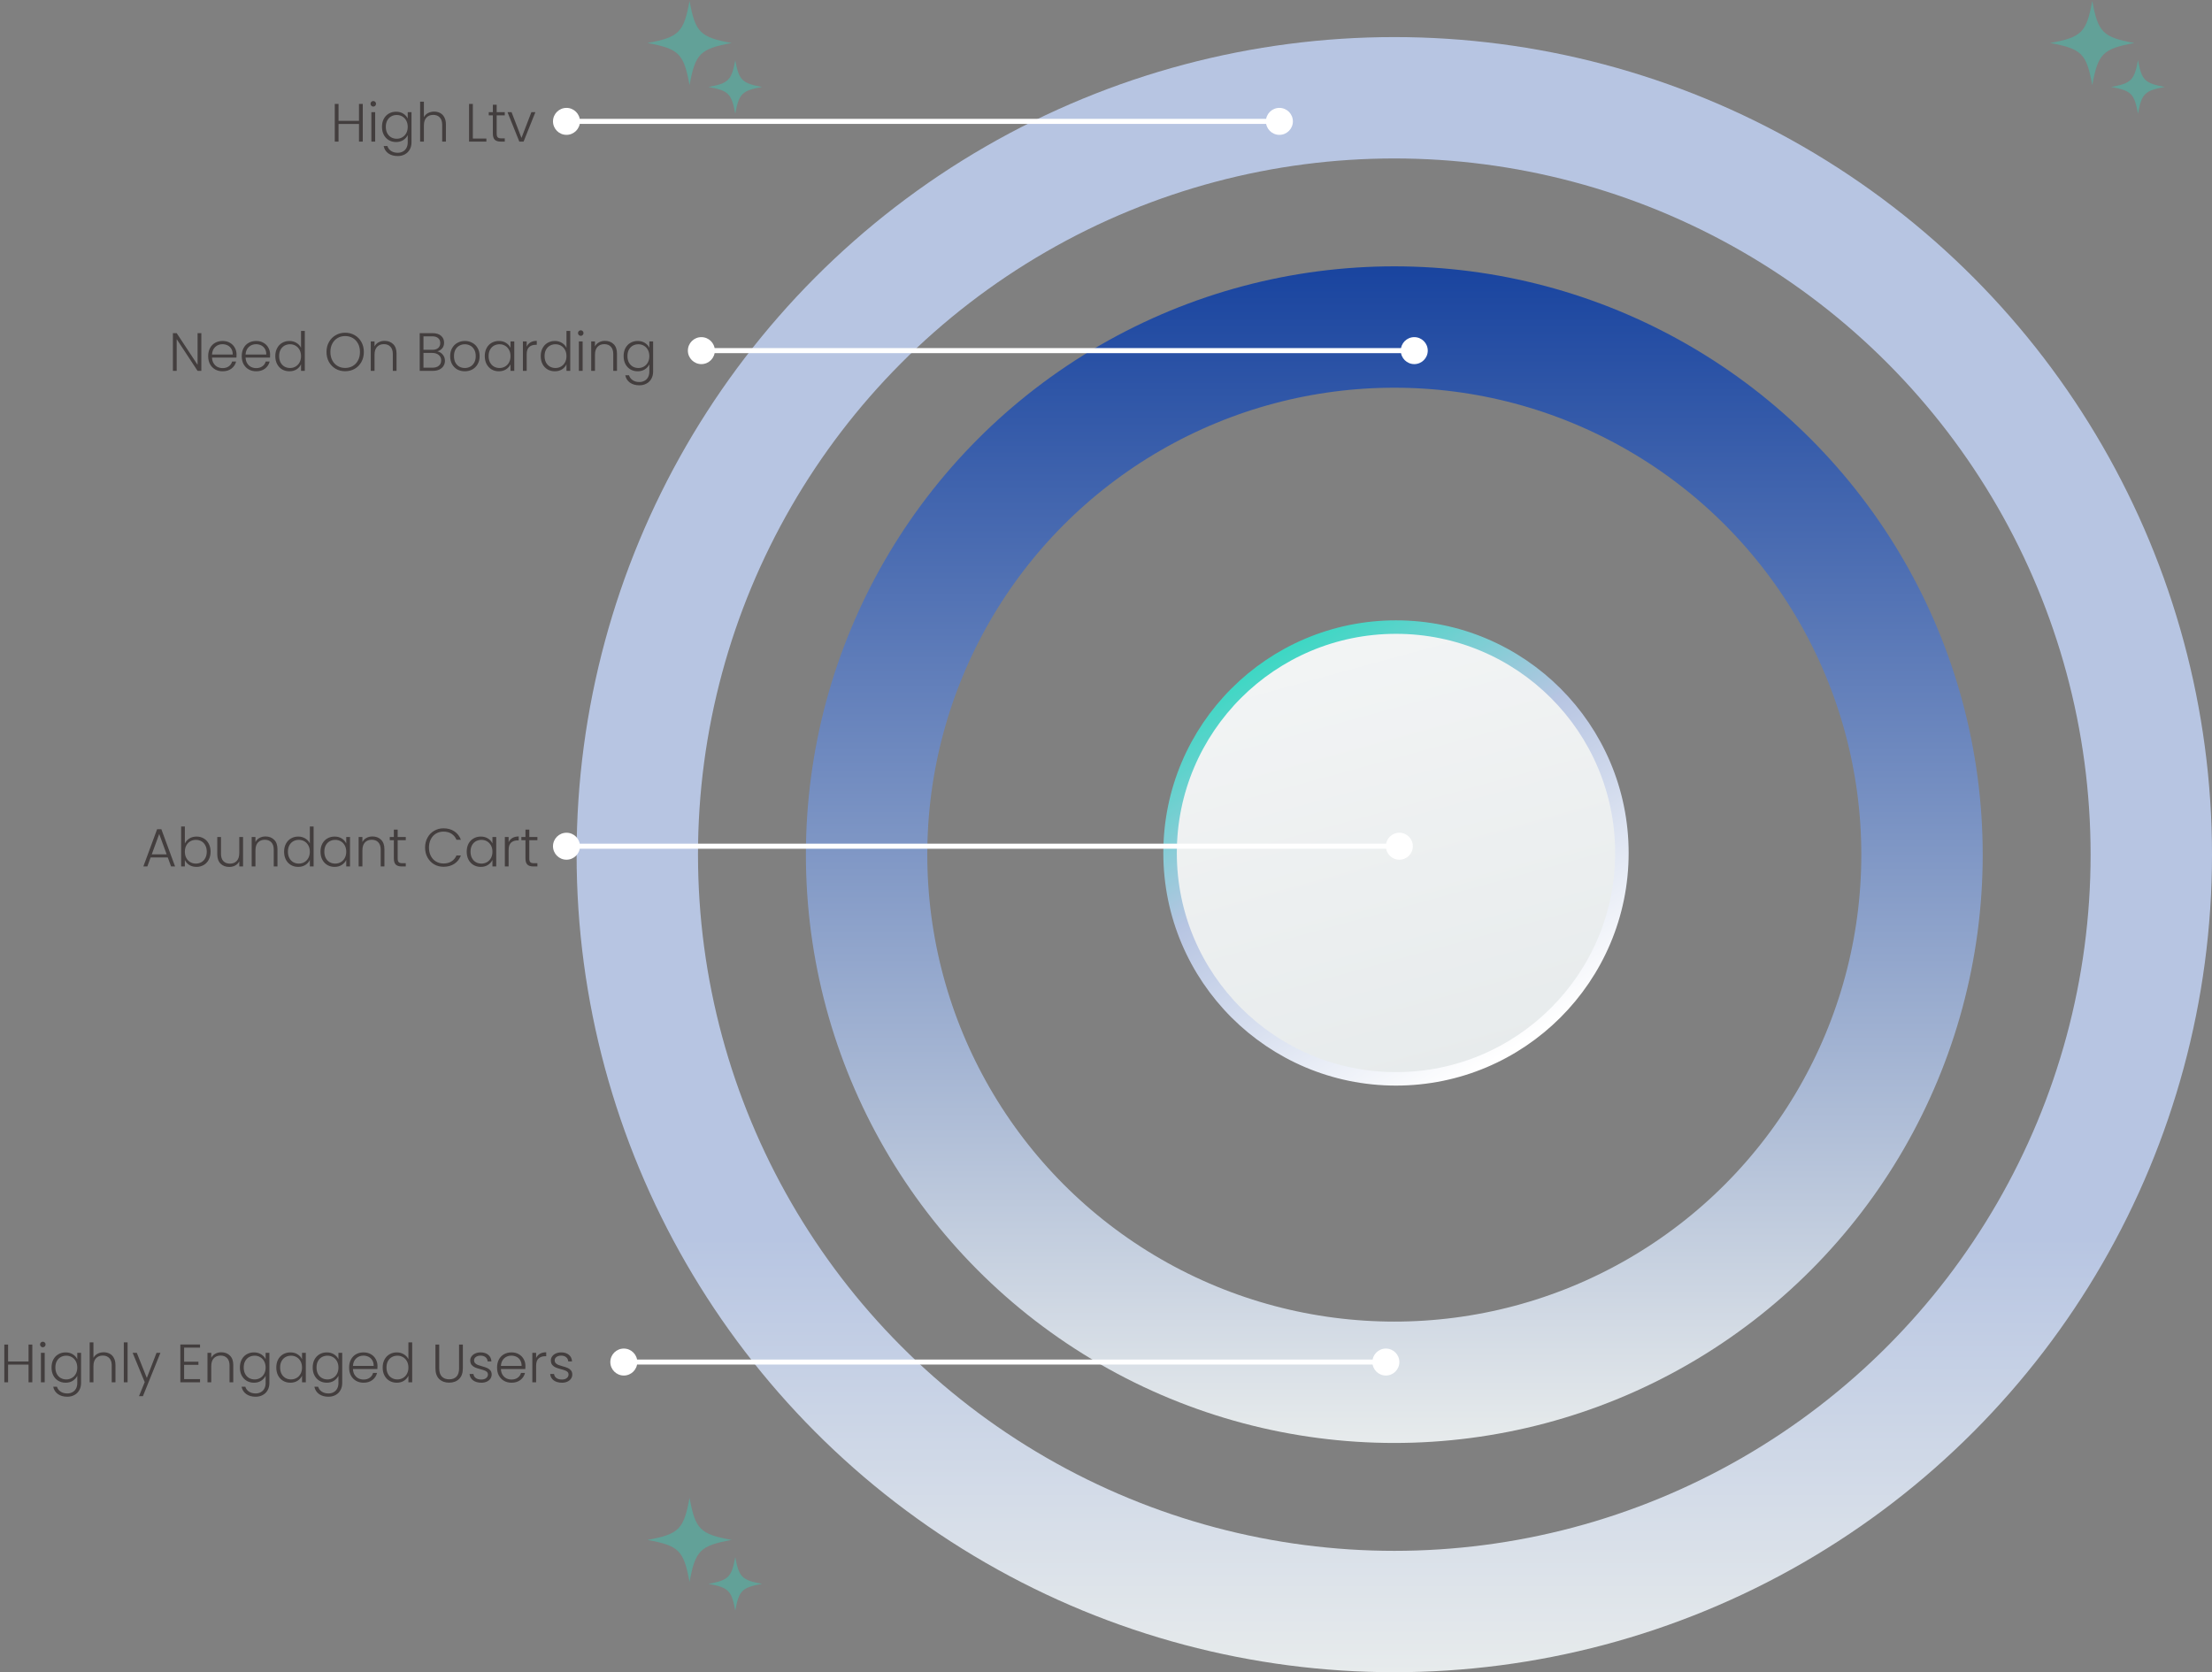 <svg width="656" height="496" viewBox="0 0 656 496" fill="none" xmlns="http://www.w3.org/2000/svg">
<rect x="0" y="0" width="656" height="496" fill="#808080" stroke="none"/>
<g clip-path="url(#clip0_1078_815)">
<path d="M204.494 0.265C202.769 9.635 201.37 11.034 192 12.759C201.371 14.484 202.769 15.882 204.494 25.253C206.219 15.882 207.617 14.484 216.988 12.759C207.617 11.034 206.219 9.635 204.494 0.265ZM218.054 17.843C216.957 23.803 216.068 24.692 210.109 25.789C216.068 26.886 216.957 27.776 218.054 33.735C219.151 27.776 220.041 26.886 226 25.789C220.041 24.692 219.151 23.803 218.054 17.843Z" fill="#2EDAC0" fill-opacity="0.37"/>
</g>
<g clip-path="url(#clip1_1078_815)">
<path d="M204.494 444.265C202.769 453.635 201.37 455.034 192 456.759C201.371 458.484 202.769 459.882 204.494 469.253C206.219 459.882 207.617 458.484 216.988 456.759C207.617 455.034 206.219 453.635 204.494 444.265ZM218.054 461.843C216.957 467.803 216.068 468.692 210.109 469.789C216.068 470.886 216.957 471.776 218.054 477.735C219.151 471.776 220.041 470.886 226 469.789C220.041 468.692 219.151 467.803 218.054 461.843Z" fill="#2EDAC0" fill-opacity="0.37"/>
</g>
<g clip-path="url(#clip2_1078_815)">
<path d="M620.494 0.265C618.769 9.635 617.37 11.034 608 12.759C617.371 14.484 618.769 15.882 620.494 25.253C622.219 15.882 623.617 14.484 632.988 12.759C623.617 11.034 622.219 9.635 620.494 0.265ZM634.054 17.843C632.957 23.803 632.068 24.692 626.109 25.789C632.068 26.886 632.957 27.776 634.054 33.735C635.151 27.776 636.041 26.886 642 25.789C636.041 24.692 635.151 23.803 634.054 17.843Z" fill="#2EDAC0" fill-opacity="0.37"/>
</g>
<circle cx="413.5" cy="253.5" r="224.5" stroke="url(#paint0_linear_1078_815)" stroke-width="36"/>
<circle cx="414" cy="253" r="67" fill="url(#paint1_linear_1078_815)" stroke="url(#paint2_linear_1078_815)" stroke-width="4"/>
<circle cx="413.5" cy="253.5" r="156.5" stroke="url(#paint3_linear_1078_815)" stroke-width="36"/>
<path d="M107.584 30.816V42H106.464V36.768H100.4V42H99.28V30.816H100.4V35.84H106.464V30.816H107.584ZM110.699 31.616C110.475 31.616 110.283 31.536 110.123 31.376C109.963 31.216 109.883 31.019 109.883 30.784C109.883 30.549 109.963 30.357 110.123 30.208C110.283 30.048 110.475 29.968 110.699 29.968C110.923 29.968 111.115 30.048 111.275 30.208C111.435 30.357 111.515 30.549 111.515 30.784C111.515 31.019 111.435 31.216 111.275 31.376C111.115 31.536 110.923 31.616 110.699 31.616ZM111.259 33.264V42H110.139V33.264H111.259ZM117.46 33.136C118.281 33.136 118.996 33.328 119.604 33.712C120.212 34.096 120.649 34.581 120.916 35.168V33.264H122.036V42.224C122.036 43.024 121.86 43.733 121.508 44.352C121.166 44.971 120.686 45.445 120.068 45.776C119.449 46.117 118.745 46.288 117.956 46.288C116.836 46.288 115.902 46.021 115.156 45.488C114.42 44.955 113.961 44.229 113.78 43.312H114.884C115.076 43.92 115.438 44.405 115.972 44.768C116.516 45.131 117.177 45.312 117.956 45.312C118.521 45.312 119.028 45.189 119.476 44.944C119.924 44.709 120.276 44.357 120.532 43.888C120.788 43.419 120.916 42.864 120.916 42.224V40.064C120.638 40.661 120.196 41.157 119.588 41.552C118.99 41.936 118.281 42.128 117.46 42.128C116.66 42.128 115.94 41.941 115.3 41.568C114.67 41.195 114.174 40.667 113.812 39.984C113.46 39.301 113.284 38.512 113.284 37.616C113.284 36.72 113.46 35.936 113.812 35.264C114.174 34.581 114.67 34.059 115.3 33.696C115.94 33.323 116.66 33.136 117.46 33.136ZM120.916 37.632C120.916 36.928 120.772 36.309 120.484 35.776C120.196 35.243 119.801 34.832 119.3 34.544C118.809 34.256 118.265 34.112 117.668 34.112C117.049 34.112 116.494 34.251 116.004 34.528C115.513 34.805 115.124 35.211 114.836 35.744C114.558 36.267 114.42 36.891 114.42 37.616C114.42 38.331 114.558 38.96 114.836 39.504C115.124 40.037 115.513 40.448 116.004 40.736C116.494 41.013 117.049 41.152 117.668 41.152C118.265 41.152 118.809 41.008 119.3 40.72C119.801 40.432 120.196 40.021 120.484 39.488C120.772 38.955 120.916 38.336 120.916 37.632ZM128.753 33.104C129.414 33.104 130.006 33.243 130.529 33.52C131.062 33.797 131.478 34.224 131.777 34.8C132.086 35.365 132.241 36.059 132.241 36.88V42H131.137V37.008C131.137 36.059 130.897 35.333 130.417 34.832C129.947 34.331 129.302 34.08 128.481 34.08C127.638 34.08 126.966 34.347 126.465 34.88C125.963 35.413 125.713 36.197 125.713 37.232V42H124.593V30.16H125.713V34.752C125.99 34.229 126.395 33.824 126.929 33.536C127.473 33.248 128.081 33.104 128.753 33.104ZM140.228 41.088H144.244V42H139.108V30.816H140.228V41.088ZM147.299 34.208V39.632C147.299 40.165 147.4 40.533 147.603 40.736C147.805 40.939 148.163 41.04 148.674 41.04H149.699V42H148.499C147.709 42 147.123 41.819 146.739 41.456C146.355 41.083 146.163 40.475 146.163 39.632V34.208H144.947V33.264H146.163V31.072H147.299V33.264H149.699V34.208H147.299ZM154.65 40.912L157.594 33.264H158.778L155.274 42H154.01L150.506 33.264H151.706L154.65 40.912Z" fill="#433E3E"/>
<path d="M383.423 36C383.423 33.791 381.632 32 379.423 32C377.214 32 375.423 33.791 375.423 36C375.423 38.209 377.214 40 379.423 40C381.632 40 383.423 38.209 383.423 36ZM172 36C172 33.791 170.209 32 168 32C165.791 32 164 33.791 164 36C164 38.209 165.791 40 168 40C170.209 40 172 38.209 172 36ZM379.423 35.25L168 35.25L168 36.75L379.423 36.75L379.423 35.25Z" fill="white"/>
<path d="M59.712 110H58.592L52.4 100.592V110H51.28V98.816H52.4L58.592 108.208V98.816H59.712V110ZM70.153 105.184C70.153 105.568 70.142 105.861 70.121 106.064H62.873C62.905 106.725 63.065 107.291 63.353 107.76C63.641 108.229 64.019 108.587 64.489 108.832C64.958 109.067 65.47 109.184 66.025 109.184C66.75 109.184 67.358 109.008 67.849 108.656C68.35 108.304 68.681 107.829 68.841 107.232H70.025C69.811 108.085 69.353 108.784 68.649 109.328C67.955 109.861 67.081 110.128 66.025 110.128C65.203 110.128 64.467 109.947 63.817 109.584C63.166 109.211 62.654 108.688 62.281 108.016C61.918 107.333 61.737 106.539 61.737 105.632C61.737 104.725 61.918 103.931 62.281 103.248C62.643 102.565 63.15 102.043 63.801 101.68C64.451 101.317 65.193 101.136 66.025 101.136C66.857 101.136 67.582 101.317 68.201 101.68C68.83 102.043 69.31 102.533 69.641 103.152C69.982 103.76 70.153 104.437 70.153 105.184ZM69.017 105.152C69.027 104.501 68.894 103.947 68.617 103.488C68.35 103.029 67.982 102.683 67.513 102.448C67.043 102.213 66.531 102.096 65.977 102.096C65.145 102.096 64.435 102.363 63.849 102.896C63.262 103.429 62.937 104.181 62.873 105.152H69.017ZM80.106 105.184C80.106 105.568 80.095 105.861 80.074 106.064H72.826C72.858 106.725 73.018 107.291 73.306 107.76C73.594 108.229 73.972 108.587 74.442 108.832C74.911 109.067 75.423 109.184 75.978 109.184C76.703 109.184 77.311 109.008 77.802 108.656C78.303 108.304 78.634 107.829 78.794 107.232H79.978C79.764 108.085 79.306 108.784 78.602 109.328C77.909 109.861 77.034 110.128 75.978 110.128C75.156 110.128 74.421 109.947 73.77 109.584C73.119 109.211 72.607 108.688 72.234 108.016C71.871 107.333 71.69 106.539 71.69 105.632C71.69 104.725 71.871 103.931 72.234 103.248C72.597 102.565 73.103 102.043 73.754 101.68C74.404 101.317 75.146 101.136 75.978 101.136C76.81 101.136 77.535 101.317 78.154 101.68C78.783 102.043 79.263 102.533 79.594 103.152C79.935 103.76 80.106 104.437 80.106 105.184ZM78.97 105.152C78.981 104.501 78.847 103.947 78.57 103.488C78.303 103.029 77.935 102.683 77.466 102.448C76.996 102.213 76.484 102.096 75.93 102.096C75.098 102.096 74.388 102.363 73.802 102.896C73.215 103.429 72.89 104.181 72.826 105.152H78.97ZM81.643 105.616C81.643 104.72 81.824 103.936 82.187 103.264C82.55 102.581 83.046 102.059 83.675 101.696C84.315 101.323 85.035 101.136 85.835 101.136C86.603 101.136 87.296 101.323 87.915 101.696C88.534 102.069 88.987 102.555 89.275 103.152V98.16H90.395V110H89.275V108.048C89.008 108.656 88.571 109.157 87.963 109.552C87.355 109.936 86.64 110.128 85.819 110.128C85.019 110.128 84.299 109.941 83.659 109.568C83.03 109.195 82.534 108.667 82.171 107.984C81.819 107.301 81.643 106.512 81.643 105.616ZM89.275 105.632C89.275 104.928 89.131 104.309 88.843 103.776C88.555 103.243 88.16 102.832 87.659 102.544C87.168 102.256 86.624 102.112 86.027 102.112C85.408 102.112 84.854 102.251 84.363 102.528C83.872 102.805 83.483 103.211 83.195 103.744C82.918 104.267 82.779 104.891 82.779 105.616C82.779 106.331 82.918 106.96 83.195 107.504C83.483 108.037 83.872 108.448 84.363 108.736C84.854 109.013 85.408 109.152 86.027 109.152C86.624 109.152 87.168 109.008 87.659 108.72C88.16 108.432 88.555 108.021 88.843 107.488C89.131 106.955 89.275 106.336 89.275 105.632ZM102.367 110.112C101.332 110.112 100.393 109.872 99.55 109.392C98.708 108.901 98.041 108.224 97.55 107.36C97.07 106.485 96.831 105.499 96.831 104.4C96.831 103.301 97.07 102.32 97.55 101.456C98.041 100.581 98.708 99.904 99.55 99.424C100.393 98.933 101.332 98.688 102.367 98.688C103.412 98.688 104.356 98.933 105.199 99.424C106.041 99.904 106.703 100.581 107.183 101.456C107.663 102.32 107.903 103.301 107.903 104.4C107.903 105.499 107.663 106.485 107.183 107.36C106.703 108.224 106.041 108.901 105.199 109.392C104.356 109.872 103.412 110.112 102.367 110.112ZM102.367 109.136C103.199 109.136 103.945 108.944 104.607 108.56C105.268 108.176 105.791 107.627 106.175 106.912C106.559 106.187 106.751 105.349 106.751 104.4C106.751 103.451 106.559 102.619 106.175 101.904C105.791 101.189 105.268 100.64 104.607 100.256C103.945 99.872 103.199 99.68 102.367 99.68C101.535 99.68 100.788 99.872 100.127 100.256C99.465 100.64 98.942 101.189 98.558 101.904C98.174 102.619 97.983 103.451 97.983 104.4C97.983 105.349 98.174 106.187 98.558 106.912C98.942 107.627 99.465 108.176 100.127 108.56C100.788 108.944 101.535 109.136 102.367 109.136ZM114.048 101.104C115.093 101.104 115.947 101.429 116.608 102.08C117.269 102.72 117.6 103.653 117.6 104.88V110H116.496V105.008C116.496 104.059 116.256 103.333 115.776 102.832C115.307 102.331 114.661 102.08 113.84 102.08C112.997 102.08 112.325 102.347 111.824 102.88C111.323 103.413 111.072 104.197 111.072 105.232V110H109.952V101.264H111.072V102.752C111.349 102.219 111.749 101.813 112.272 101.536C112.795 101.248 113.387 101.104 114.048 101.104ZM129.7 104.224C130.329 104.341 130.862 104.661 131.3 105.184C131.737 105.707 131.956 106.315 131.956 107.008C131.956 107.573 131.812 108.085 131.524 108.544C131.246 108.992 130.836 109.349 130.292 109.616C129.748 109.872 129.097 110 128.34 110H124.468V98.816H128.228C129.358 98.816 130.217 99.077 130.804 99.6C131.401 100.123 131.7 100.8 131.7 101.632C131.7 102.325 131.513 102.891 131.14 103.328C130.766 103.755 130.286 104.053 129.7 104.224ZM125.588 103.76H128.196C128.953 103.76 129.534 103.584 129.94 103.232C130.356 102.869 130.564 102.373 130.564 101.744C130.564 101.125 130.356 100.64 129.94 100.288C129.534 99.936 128.937 99.76 128.148 99.76H125.588V103.76ZM128.26 109.056C129.07 109.056 129.7 108.864 130.148 108.48C130.606 108.096 130.836 107.568 130.836 106.896C130.836 106.224 130.596 105.691 130.116 105.296C129.646 104.891 129.012 104.688 128.212 104.688H125.588V109.056H128.26ZM137.838 110.128C137.017 110.128 136.276 109.947 135.614 109.584C134.964 109.211 134.446 108.688 134.062 108.016C133.689 107.333 133.502 106.539 133.502 105.632C133.502 104.725 133.694 103.936 134.078 103.264C134.462 102.581 134.985 102.059 135.646 101.696C136.308 101.323 137.049 101.136 137.87 101.136C138.692 101.136 139.433 101.323 140.094 101.696C140.766 102.059 141.289 102.581 141.662 103.264C142.046 103.936 142.238 104.725 142.238 105.632C142.238 106.528 142.046 107.317 141.662 108C141.278 108.683 140.75 109.211 140.078 109.584C139.406 109.947 138.66 110.128 137.838 110.128ZM137.838 109.152C138.414 109.152 138.948 109.024 139.438 108.768C139.929 108.501 140.324 108.107 140.622 107.584C140.932 107.051 141.086 106.4 141.086 105.632C141.086 104.864 140.937 104.219 140.638 103.696C140.34 103.163 139.945 102.768 139.454 102.512C138.964 102.245 138.43 102.112 137.854 102.112C137.278 102.112 136.745 102.245 136.254 102.512C135.764 102.768 135.369 103.163 135.07 103.696C134.782 104.219 134.638 104.864 134.638 105.632C134.638 106.4 134.782 107.051 135.07 107.584C135.369 108.107 135.758 108.501 136.238 108.768C136.729 109.024 137.262 109.152 137.838 109.152ZM143.768 105.616C143.768 104.72 143.944 103.936 144.296 103.264C144.659 102.581 145.155 102.059 145.784 101.696C146.424 101.323 147.144 101.136 147.944 101.136C148.776 101.136 149.491 101.328 150.088 101.712C150.696 102.096 151.133 102.587 151.4 103.184V101.264H152.52V110H151.4V108.064C151.123 108.661 150.68 109.157 150.072 109.552C149.475 109.936 148.76 110.128 147.928 110.128C147.139 110.128 146.424 109.941 145.784 109.568C145.155 109.195 144.659 108.667 144.296 107.984C143.944 107.301 143.768 106.512 143.768 105.616ZM151.4 105.632C151.4 104.928 151.256 104.309 150.968 103.776C150.68 103.243 150.285 102.832 149.784 102.544C149.293 102.256 148.749 102.112 148.152 102.112C147.533 102.112 146.979 102.251 146.488 102.528C145.997 102.805 145.608 103.211 145.32 103.744C145.043 104.267 144.904 104.891 144.904 105.616C144.904 106.331 145.043 106.96 145.32 107.504C145.608 108.037 145.997 108.448 146.488 108.736C146.979 109.013 147.533 109.152 148.152 109.152C148.749 109.152 149.293 109.008 149.784 108.72C150.285 108.432 150.68 108.021 150.968 107.488C151.256 106.955 151.4 106.336 151.4 105.632ZM156.197 102.816C156.442 102.272 156.816 101.851 157.317 101.552C157.829 101.253 158.453 101.104 159.189 101.104V102.272H158.885C158.074 102.272 157.424 102.491 156.933 102.928C156.442 103.365 156.197 104.096 156.197 105.12V110H155.077V101.264H156.197V102.816ZM160.362 105.616C160.362 104.72 160.543 103.936 160.906 103.264C161.268 102.581 161.764 102.059 162.394 101.696C163.034 101.323 163.754 101.136 164.554 101.136C165.322 101.136 166.015 101.323 166.634 101.696C167.252 102.069 167.706 102.555 167.994 103.152V98.16H169.114V110H167.994V108.048C167.727 108.656 167.29 109.157 166.682 109.552C166.074 109.936 165.359 110.128 164.538 110.128C163.738 110.128 163.018 109.941 162.378 109.568C161.748 109.195 161.252 108.667 160.89 107.984C160.538 107.301 160.362 106.512 160.362 105.616ZM167.994 105.632C167.994 104.928 167.85 104.309 167.562 103.776C167.274 103.243 166.879 102.832 166.378 102.544C165.887 102.256 165.343 102.112 164.746 102.112C164.127 102.112 163.572 102.251 163.082 102.528C162.591 102.805 162.202 103.211 161.914 103.744C161.636 104.267 161.498 104.891 161.498 105.616C161.498 106.331 161.636 106.96 161.914 107.504C162.202 108.037 162.591 108.448 163.082 108.736C163.572 109.013 164.127 109.152 164.746 109.152C165.343 109.152 165.887 109.008 166.378 108.72C166.879 108.432 167.274 108.021 167.562 107.488C167.85 106.955 167.994 106.336 167.994 105.632ZM172.231 99.616C172.007 99.616 171.815 99.536 171.655 99.376C171.495 99.216 171.415 99.019 171.415 98.784C171.415 98.549 171.495 98.357 171.655 98.208C171.815 98.048 172.007 97.968 172.231 97.968C172.455 97.968 172.647 98.048 172.807 98.208C172.967 98.357 173.047 98.549 173.047 98.784C173.047 99.019 172.967 99.216 172.807 99.376C172.647 99.536 172.455 99.616 172.231 99.616ZM172.791 101.264V110H171.671V101.264H172.791ZM179.423 101.104C180.468 101.104 181.322 101.429 181.983 102.08C182.644 102.72 182.975 103.653 182.975 104.88V110H181.871V105.008C181.871 104.059 181.631 103.333 181.151 102.832C180.682 102.331 180.036 102.08 179.215 102.08C178.372 102.08 177.7 102.347 177.199 102.88C176.698 103.413 176.447 104.197 176.447 105.232V110H175.327V101.264H176.447V102.752C176.724 102.219 177.124 101.813 177.647 101.536C178.17 101.248 178.762 101.104 179.423 101.104ZM189.116 101.136C189.937 101.136 190.652 101.328 191.26 101.712C191.868 102.096 192.305 102.581 192.572 103.168V101.264H193.692V110.224C193.692 111.024 193.516 111.733 193.164 112.352C192.823 112.971 192.343 113.445 191.724 113.776C191.105 114.117 190.401 114.288 189.612 114.288C188.492 114.288 187.559 114.021 186.812 113.488C186.076 112.955 185.617 112.229 185.436 111.312H186.54C186.732 111.92 187.095 112.405 187.628 112.768C188.172 113.131 188.833 113.312 189.612 113.312C190.177 113.312 190.684 113.189 191.132 112.944C191.58 112.709 191.932 112.357 192.188 111.888C192.444 111.419 192.572 110.864 192.572 110.224V108.064C192.295 108.661 191.852 109.157 191.244 109.552C190.647 109.936 189.937 110.128 189.116 110.128C188.316 110.128 187.596 109.941 186.956 109.568C186.327 109.195 185.831 108.667 185.468 107.984C185.116 107.301 184.94 106.512 184.94 105.616C184.94 104.72 185.116 103.936 185.468 103.264C185.831 102.581 186.327 102.059 186.956 101.696C187.596 101.323 188.316 101.136 189.116 101.136ZM192.572 105.632C192.572 104.928 192.428 104.309 192.14 103.776C191.852 103.243 191.457 102.832 190.956 102.544C190.465 102.256 189.921 102.112 189.324 102.112C188.705 102.112 188.151 102.251 187.66 102.528C187.169 102.805 186.78 103.211 186.492 103.744C186.215 104.267 186.076 104.891 186.076 105.616C186.076 106.331 186.215 106.96 186.492 107.504C186.78 108.037 187.169 108.448 187.66 108.736C188.151 109.013 188.705 109.152 189.324 109.152C189.921 109.152 190.465 109.008 190.956 108.72C191.457 108.432 191.852 108.021 192.14 107.488C192.428 106.955 192.572 106.336 192.572 105.632Z" fill="#433E3E"/>
<path d="M423.423 104C423.423 101.791 421.632 100 419.423 100C417.214 100 415.423 101.791 415.423 104C415.423 106.209 417.214 108 419.423 108C421.632 108 423.423 106.209 423.423 104ZM212 104C212 101.791 210.209 100 208 100C205.791 100 204 101.791 204 104C204 106.209 205.791 108 208 108C210.209 108 212 106.209 212 104ZM419.423 103.25L208 103.25L208 104.75L419.423 104.75L419.423 103.25Z" fill="white"/>
<path d="M49.76 254.344H44.672L43.696 257H42.512L46.592 245.96H47.856L51.92 257H50.736L49.76 254.344ZM49.424 253.416L47.216 247.368L45.008 253.416H49.424ZM54.822 250.2C55.109 249.592 55.552 249.096 56.15 248.712C56.758 248.328 57.472 248.136 58.294 248.136C59.093 248.136 59.808 248.323 60.438 248.696C61.067 249.059 61.557 249.581 61.91 250.264C62.272 250.936 62.453 251.72 62.453 252.616C62.453 253.512 62.272 254.301 61.91 254.984C61.557 255.667 61.062 256.195 60.422 256.568C59.792 256.941 59.083 257.128 58.294 257.128C57.462 257.128 56.742 256.941 56.133 256.568C55.536 256.184 55.099 255.688 54.822 255.08V257H53.718V245.16H54.822V250.2ZM61.318 252.616C61.318 251.891 61.173 251.267 60.886 250.744C60.608 250.211 60.224 249.805 59.733 249.528C59.243 249.251 58.688 249.112 58.069 249.112C57.472 249.112 56.923 249.256 56.422 249.544C55.931 249.832 55.541 250.243 55.254 250.776C54.965 251.309 54.822 251.928 54.822 252.632C54.822 253.336 54.965 253.955 55.254 254.488C55.541 255.021 55.931 255.432 56.422 255.72C56.923 256.008 57.472 256.152 58.069 256.152C58.688 256.152 59.243 256.013 59.733 255.736C60.224 255.448 60.608 255.037 60.886 254.504C61.173 253.96 61.318 253.331 61.318 252.616ZM72.082 248.264V257H70.962V255.464C70.706 256.008 70.312 256.424 69.778 256.712C69.245 257 68.648 257.144 67.986 257.144C66.941 257.144 66.088 256.824 65.426 256.184C64.765 255.533 64.434 254.595 64.434 253.368V248.264H65.538V253.24C65.538 254.189 65.773 254.915 66.242 255.416C66.722 255.917 67.373 256.168 68.194 256.168C69.037 256.168 69.709 255.901 70.21 255.368C70.712 254.835 70.962 254.051 70.962 253.016V248.264H72.082ZM78.735 248.104C79.781 248.104 80.634 248.429 81.295 249.08C81.957 249.72 82.287 250.653 82.287 251.88V257H81.183V252.008C81.183 251.059 80.943 250.333 80.463 249.832C79.994 249.331 79.349 249.08 78.527 249.08C77.685 249.08 77.013 249.347 76.511 249.88C76.01 250.413 75.759 251.197 75.759 252.232V257H74.639V248.264H75.759V249.752C76.037 249.219 76.437 248.813 76.959 248.536C77.482 248.248 78.074 248.104 78.735 248.104ZM84.252 252.616C84.252 251.72 84.434 250.936 84.796 250.264C85.159 249.581 85.655 249.059 86.284 248.696C86.924 248.323 87.644 248.136 88.444 248.136C89.212 248.136 89.906 248.323 90.524 248.696C91.143 249.069 91.596 249.555 91.884 250.152V245.16H93.004V257H91.884V255.048C91.618 255.656 91.18 256.157 90.572 256.552C89.964 256.936 89.25 257.128 88.428 257.128C87.628 257.128 86.908 256.941 86.268 256.568C85.639 256.195 85.143 255.667 84.78 254.984C84.428 254.301 84.252 253.512 84.252 252.616ZM91.884 252.632C91.884 251.928 91.74 251.309 91.452 250.776C91.164 250.243 90.77 249.832 90.268 249.544C89.778 249.256 89.234 249.112 88.636 249.112C88.018 249.112 87.463 249.251 86.972 249.528C86.482 249.805 86.092 250.211 85.804 250.744C85.527 251.267 85.388 251.891 85.388 252.616C85.388 253.331 85.527 253.96 85.804 254.504C86.092 255.037 86.482 255.448 86.972 255.736C87.463 256.013 88.018 256.152 88.636 256.152C89.234 256.152 89.778 256.008 90.268 255.72C90.77 255.432 91.164 255.021 91.452 254.488C91.74 253.955 91.884 253.336 91.884 252.632ZM95.049 252.616C95.049 251.72 95.225 250.936 95.577 250.264C95.94 249.581 96.436 249.059 97.065 248.696C97.705 248.323 98.425 248.136 99.225 248.136C100.057 248.136 100.772 248.328 101.369 248.712C101.977 249.096 102.415 249.587 102.681 250.184V248.264H103.801V257H102.681V255.064C102.404 255.661 101.961 256.157 101.353 256.552C100.756 256.936 100.041 257.128 99.209 257.128C98.42 257.128 97.705 256.941 97.065 256.568C96.436 256.195 95.94 255.667 95.577 254.984C95.225 254.301 95.049 253.512 95.049 252.616ZM102.681 252.632C102.681 251.928 102.537 251.309 102.249 250.776C101.961 250.243 101.567 249.832 101.065 249.544C100.575 249.256 100.031 249.112 99.433 249.112C98.815 249.112 98.26 249.251 97.769 249.528C97.279 249.805 96.889 250.211 96.601 250.744C96.324 251.267 96.185 251.891 96.185 252.616C96.185 253.331 96.324 253.96 96.601 254.504C96.889 255.037 97.279 255.448 97.769 255.736C98.26 256.013 98.815 256.152 99.433 256.152C100.031 256.152 100.575 256.008 101.065 255.72C101.567 255.432 101.961 255.021 102.249 254.488C102.537 253.955 102.681 253.336 102.681 252.632ZM110.454 248.104C111.499 248.104 112.353 248.429 113.014 249.08C113.675 249.72 114.006 250.653 114.006 251.88V257H112.902V252.008C112.902 251.059 112.662 250.333 112.182 249.832C111.713 249.331 111.067 249.08 110.246 249.08C109.403 249.08 108.731 249.347 108.23 249.88C107.729 250.413 107.478 251.197 107.478 252.232V257H106.358V248.264H107.478V249.752C107.755 249.219 108.155 248.813 108.678 248.536C109.201 248.248 109.793 248.104 110.454 248.104ZM117.939 249.208V254.632C117.939 255.165 118.04 255.533 118.243 255.736C118.446 255.939 118.803 256.04 119.315 256.04H120.339V257H119.139C118.35 257 117.763 256.819 117.379 256.456C116.995 256.083 116.803 255.475 116.803 254.632V249.208H115.587V248.264H116.803V246.072H117.939V248.264H120.339V249.208H117.939ZM126.065 251.4C126.065 250.301 126.305 249.32 126.785 248.456C127.265 247.581 127.921 246.904 128.753 246.424C129.585 245.933 130.513 245.688 131.537 245.688C132.785 245.688 133.852 245.987 134.737 246.584C135.633 247.171 136.284 248.003 136.689 249.08H135.377C135.057 248.323 134.566 247.731 133.905 247.304C133.254 246.877 132.465 246.664 131.537 246.664C130.716 246.664 129.974 246.856 129.313 247.24C128.662 247.624 128.15 248.179 127.777 248.904C127.404 249.619 127.217 250.451 127.217 251.4C127.217 252.349 127.404 253.181 127.777 253.896C128.15 254.611 128.662 255.16 129.313 255.544C129.974 255.928 130.716 256.12 131.537 256.12C132.465 256.12 133.254 255.912 133.905 255.496C134.566 255.069 135.057 254.483 135.377 253.736H136.689C136.284 254.803 135.633 255.629 134.737 256.216C133.841 256.803 132.774 257.096 131.537 257.096C130.513 257.096 129.585 256.856 128.753 256.376C127.921 255.885 127.265 255.208 126.785 254.344C126.305 253.48 126.065 252.499 126.065 251.4ZM138.409 252.616C138.409 251.72 138.585 250.936 138.937 250.264C139.299 249.581 139.795 249.059 140.425 248.696C141.065 248.323 141.785 248.136 142.585 248.136C143.417 248.136 144.131 248.328 144.729 248.712C145.337 249.096 145.774 249.587 146.041 250.184V248.264H147.161V257H146.041V255.064C145.763 255.661 145.321 256.157 144.713 256.552C144.115 256.936 143.401 257.128 142.569 257.128C141.779 257.128 141.065 256.941 140.425 256.568C139.795 256.195 139.299 255.667 138.937 254.984C138.585 254.301 138.409 253.512 138.409 252.616ZM146.041 252.632C146.041 251.928 145.897 251.309 145.609 250.776C145.321 250.243 144.926 249.832 144.425 249.544C143.934 249.256 143.39 249.112 142.793 249.112C142.174 249.112 141.619 249.251 141.129 249.528C140.638 249.805 140.249 250.211 139.961 250.744C139.683 251.267 139.545 251.891 139.545 252.616C139.545 253.331 139.683 253.96 139.961 254.504C140.249 255.037 140.638 255.448 141.129 255.736C141.619 256.013 142.174 256.152 142.793 256.152C143.39 256.152 143.934 256.008 144.425 255.72C144.926 255.432 145.321 255.021 145.609 254.488C145.897 253.955 146.041 253.336 146.041 252.632ZM150.838 249.816C151.083 249.272 151.456 248.851 151.958 248.552C152.47 248.253 153.094 248.104 153.83 248.104V249.272H153.526C152.715 249.272 152.064 249.491 151.574 249.928C151.083 250.365 150.838 251.096 150.838 252.12V257H149.718V248.264H150.838V249.816ZM156.97 249.208V254.632C156.97 255.165 157.072 255.533 157.274 255.736C157.477 255.939 157.834 256.04 158.346 256.04H159.37V257H158.17C157.381 257 156.794 256.819 156.41 256.456C156.026 256.083 155.834 255.475 155.834 254.632V249.208H154.618V248.264H155.834V246.072H156.97V248.264H159.37V249.208H156.97Z" fill="#433E3E"/>
<path d="M419 251C419 248.791 417.209 247 415 247C412.791 247 411 248.791 411 251C411 253.209 412.791 255 415 255C417.209 255 419 253.209 419 251ZM172 251C172 248.791 170.209 247 168 247C165.791 247 164 248.791 164 251C164 253.209 165.791 255 168 255C170.209 255 172 253.209 172 251ZM415 250.25L168 250.25L168 251.75L415 251.75L415 250.25Z" fill="white"/>
<path d="M9.584 398.816V410H8.464V404.768H2.4V410H1.28V398.816H2.4V403.84H8.464V398.816H9.584ZM12.699 399.616C12.475 399.616 12.283 399.536 12.123 399.376C11.963 399.216 11.883 399.019 11.883 398.784C11.883 398.549 11.963 398.357 12.123 398.208C12.283 398.048 12.475 397.968 12.699 397.968C12.923 397.968 13.115 398.048 13.275 398.208C13.435 398.357 13.515 398.549 13.515 398.784C13.515 399.019 13.435 399.216 13.275 399.376C13.115 399.536 12.923 399.616 12.699 399.616ZM13.259 401.264V410H12.139V401.264H13.259ZM19.46 401.136C20.281 401.136 20.996 401.328 21.604 401.712C22.212 402.096 22.649 402.581 22.916 403.168V401.264H24.036V410.224C24.036 411.024 23.86 411.733 23.508 412.352C23.166 412.971 22.686 413.445 22.068 413.776C21.449 414.117 20.745 414.288 19.956 414.288C18.836 414.288 17.902 414.021 17.156 413.488C16.42 412.955 15.961 412.229 15.78 411.312H16.884C17.076 411.92 17.438 412.405 17.972 412.768C18.516 413.131 19.177 413.312 19.956 413.312C20.521 413.312 21.028 413.189 21.476 412.944C21.924 412.709 22.276 412.357 22.532 411.888C22.788 411.419 22.916 410.864 22.916 410.224V408.064C22.638 408.661 22.196 409.157 21.588 409.552C20.99 409.936 20.281 410.128 19.46 410.128C18.66 410.128 17.94 409.941 17.3 409.568C16.67 409.195 16.174 408.667 15.812 407.984C15.46 407.301 15.284 406.512 15.284 405.616C15.284 404.72 15.46 403.936 15.812 403.264C16.174 402.581 16.67 402.059 17.3 401.696C17.94 401.323 18.66 401.136 19.46 401.136ZM22.916 405.632C22.916 404.928 22.772 404.309 22.484 403.776C22.196 403.243 21.801 402.832 21.3 402.544C20.809 402.256 20.265 402.112 19.668 402.112C19.049 402.112 18.494 402.251 18.004 402.528C17.513 402.805 17.124 403.211 16.836 403.744C16.558 404.267 16.42 404.891 16.42 405.616C16.42 406.331 16.558 406.96 16.836 407.504C17.124 408.037 17.513 408.448 18.004 408.736C18.494 409.013 19.049 409.152 19.668 409.152C20.265 409.152 20.809 409.008 21.3 408.72C21.801 408.432 22.196 408.021 22.484 407.488C22.772 406.955 22.916 406.336 22.916 405.632ZM30.753 401.104C31.414 401.104 32.006 401.243 32.529 401.52C33.062 401.797 33.478 402.224 33.776 402.8C34.086 403.365 34.24 404.059 34.24 404.88V410H33.136V405.008C33.136 404.059 32.897 403.333 32.416 402.832C31.947 402.331 31.302 402.08 30.48 402.08C29.638 402.08 28.966 402.347 28.465 402.88C27.963 403.413 27.712 404.197 27.712 405.232V410H26.593V398.16H27.712V402.752C27.99 402.229 28.395 401.824 28.928 401.536C29.473 401.248 30.081 401.104 30.753 401.104ZM37.837 398.16V410H36.718V398.16H37.837ZM47.574 401.264L42.39 414.112H41.222L42.918 409.952L39.334 401.264H40.566L43.542 408.72L46.422 401.264H47.574ZM54.603 399.728V403.904H58.843V404.832H54.603V409.072H59.323V410H53.483V398.8H59.323V399.728H54.603ZM65.626 401.104C66.671 401.104 67.525 401.429 68.186 402.08C68.847 402.72 69.178 403.653 69.178 404.88V410H68.074V405.008C68.074 404.059 67.834 403.333 67.354 402.832C66.885 402.331 66.239 402.08 65.418 402.08C64.575 402.08 63.903 402.347 63.402 402.88C62.901 403.413 62.65 404.197 62.65 405.232V410H61.53V401.264H62.65V402.752C62.927 402.219 63.327 401.813 63.85 401.536C64.373 401.248 64.965 401.104 65.626 401.104ZM75.319 401.136C76.14 401.136 76.855 401.328 77.463 401.712C78.071 402.096 78.508 402.581 78.775 403.168V401.264H79.895V410.224C79.895 411.024 79.719 411.733 79.367 412.352C79.026 412.971 78.546 413.445 77.927 413.776C77.308 414.117 76.604 414.288 75.815 414.288C74.695 414.288 73.762 414.021 73.015 413.488C72.279 412.955 71.82 412.229 71.639 411.312H72.743C72.935 411.92 73.298 412.405 73.831 412.768C74.375 413.131 75.036 413.312 75.815 413.312C76.38 413.312 76.887 413.189 77.335 412.944C77.783 412.709 78.135 412.357 78.391 411.888C78.647 411.419 78.775 410.864 78.775 410.224V408.064C78.498 408.661 78.055 409.157 77.447 409.552C76.85 409.936 76.14 410.128 75.319 410.128C74.519 410.128 73.799 409.941 73.159 409.568C72.53 409.195 72.034 408.667 71.671 407.984C71.319 407.301 71.143 406.512 71.143 405.616C71.143 404.72 71.319 403.936 71.671 403.264C72.034 402.581 72.53 402.059 73.159 401.696C73.799 401.323 74.519 401.136 75.319 401.136ZM78.775 405.632C78.775 404.928 78.631 404.309 78.343 403.776C78.055 403.243 77.66 402.832 77.159 402.544C76.668 402.256 76.124 402.112 75.527 402.112C74.908 402.112 74.354 402.251 73.863 402.528C73.372 402.805 72.983 403.211 72.695 403.744C72.418 404.267 72.279 404.891 72.279 405.616C72.279 406.331 72.418 406.96 72.695 407.504C72.983 408.037 73.372 408.448 73.863 408.736C74.354 409.013 74.908 409.152 75.527 409.152C76.124 409.152 76.668 409.008 77.159 408.72C77.66 408.432 78.055 408.021 78.343 407.488C78.631 406.955 78.775 406.336 78.775 405.632ZM81.94 405.616C81.94 404.72 82.116 403.936 82.468 403.264C82.831 402.581 83.326 402.059 83.956 401.696C84.596 401.323 85.316 401.136 86.116 401.136C86.948 401.136 87.662 401.328 88.26 401.712C88.868 402.096 89.305 402.587 89.572 403.184V401.264H90.692V410H89.572V408.064C89.294 408.661 88.852 409.157 88.244 409.552C87.647 409.936 86.932 410.128 86.1 410.128C85.311 410.128 84.596 409.941 83.956 409.568C83.326 409.195 82.831 408.667 82.468 407.984C82.116 407.301 81.94 406.512 81.94 405.616ZM89.572 405.632C89.572 404.928 89.428 404.309 89.14 403.776C88.852 403.243 88.457 402.832 87.956 402.544C87.465 402.256 86.921 402.112 86.324 402.112C85.705 402.112 85.15 402.251 84.66 402.528C84.169 402.805 83.78 403.211 83.492 403.744C83.215 404.267 83.076 404.891 83.076 405.616C83.076 406.331 83.215 406.96 83.492 407.504C83.78 408.037 84.169 408.448 84.66 408.736C85.15 409.013 85.705 409.152 86.324 409.152C86.921 409.152 87.465 409.008 87.956 408.72C88.457 408.432 88.852 408.021 89.14 407.488C89.428 406.955 89.572 406.336 89.572 405.632ZM96.913 401.136C97.734 401.136 98.449 401.328 99.057 401.712C99.665 402.096 100.102 402.581 100.369 403.168V401.264H101.489V410.224C101.489 411.024 101.313 411.733 100.961 412.352C100.619 412.971 100.139 413.445 99.521 413.776C98.902 414.117 98.198 414.288 97.409 414.288C96.289 414.288 95.355 414.021 94.609 413.488C93.873 412.955 93.414 412.229 93.233 411.312H94.337C94.529 411.92 94.891 412.405 95.425 412.768C95.969 413.131 96.63 413.312 97.409 413.312C97.974 413.312 98.481 413.189 98.929 412.944C99.377 412.709 99.729 412.357 99.985 411.888C100.241 411.419 100.369 410.864 100.369 410.224V408.064C100.091 408.661 99.649 409.157 99.041 409.552C98.443 409.936 97.734 410.128 96.913 410.128C96.113 410.128 95.393 409.941 94.753 409.568C94.123 409.195 93.627 408.667 93.265 407.984C92.913 407.301 92.737 406.512 92.737 405.616C92.737 404.72 92.913 403.936 93.265 403.264C93.627 402.581 94.123 402.059 94.753 401.696C95.393 401.323 96.113 401.136 96.913 401.136ZM100.369 405.632C100.369 404.928 100.225 404.309 99.937 403.776C99.649 403.243 99.254 402.832 98.753 402.544C98.262 402.256 97.718 402.112 97.121 402.112C96.502 402.112 95.947 402.251 95.457 402.528C94.966 402.805 94.577 403.211 94.289 403.744C94.011 404.267 93.873 404.891 93.873 405.616C93.873 406.331 94.011 406.96 94.289 407.504C94.577 408.037 94.966 408.448 95.457 408.736C95.947 409.013 96.502 409.152 97.121 409.152C97.718 409.152 98.262 409.008 98.753 408.72C99.254 408.432 99.649 408.021 99.937 407.488C100.225 406.955 100.369 406.336 100.369 405.632ZM111.95 405.184C111.95 405.568 111.939 405.861 111.918 406.064H104.67C104.702 406.725 104.862 407.291 105.15 407.76C105.438 408.229 105.816 408.587 106.286 408.832C106.755 409.067 107.267 409.184 107.822 409.184C108.547 409.184 109.155 409.008 109.646 408.656C110.147 408.304 110.478 407.829 110.638 407.232H111.822C111.608 408.085 111.15 408.784 110.446 409.328C109.752 409.861 108.878 410.128 107.822 410.128C107 410.128 106.264 409.947 105.614 409.584C104.963 409.211 104.451 408.688 104.078 408.016C103.715 407.333 103.534 406.539 103.534 405.632C103.534 404.725 103.715 403.931 104.078 403.248C104.44 402.565 104.947 402.043 105.598 401.68C106.248 401.317 106.99 401.136 107.822 401.136C108.654 401.136 109.379 401.317 109.998 401.68C110.627 402.043 111.107 402.533 111.438 403.152C111.779 403.76 111.95 404.437 111.95 405.184ZM110.814 405.152C110.824 404.501 110.691 403.947 110.414 403.488C110.147 403.029 109.779 402.683 109.31 402.448C108.84 402.213 108.328 402.096 107.774 402.096C106.942 402.096 106.232 402.363 105.646 402.896C105.059 403.429 104.734 404.181 104.67 405.152H110.814ZM113.487 405.616C113.487 404.72 113.668 403.936 114.031 403.264C114.393 402.581 114.889 402.059 115.519 401.696C116.159 401.323 116.879 401.136 117.679 401.136C118.447 401.136 119.14 401.323 119.759 401.696C120.377 402.069 120.831 402.555 121.119 403.152V398.16H122.239V410H121.119V408.048C120.852 408.656 120.415 409.157 119.807 409.552C119.199 409.936 118.484 410.128 117.663 410.128C116.863 410.128 116.143 409.941 115.503 409.568C114.873 409.195 114.377 408.667 114.015 407.984C113.663 407.301 113.487 406.512 113.487 405.616ZM121.119 405.632C121.119 404.928 120.975 404.309 120.687 403.776C120.399 403.243 120.004 402.832 119.503 402.544C119.012 402.256 118.468 402.112 117.871 402.112C117.252 402.112 116.697 402.251 116.207 402.528C115.716 402.805 115.327 403.211 115.039 403.744C114.761 404.267 114.623 404.891 114.623 405.616C114.623 406.331 114.761 406.96 115.039 407.504C115.327 408.037 115.716 408.448 116.207 408.736C116.697 409.013 117.252 409.152 117.871 409.152C118.468 409.152 119.012 409.008 119.503 408.72C120.004 408.432 120.399 408.021 120.687 407.488C120.975 406.955 121.119 406.336 121.119 405.632ZM130.258 398.816V405.856C130.258 406.965 130.52 407.787 131.042 408.32C131.576 408.853 132.301 409.12 133.218 409.12C134.136 409.12 134.85 408.859 135.362 408.336C135.885 407.803 136.146 406.976 136.146 405.856V398.816H137.266V405.84C137.266 407.259 136.888 408.325 136.13 409.04C135.384 409.755 134.408 410.112 133.202 410.112C131.997 410.112 131.016 409.755 130.258 409.04C129.512 408.325 129.138 407.259 129.138 405.84V398.816H130.258ZM142.772 410.128C141.77 410.128 140.948 409.899 140.308 409.44C139.679 408.971 139.327 408.336 139.252 407.536H140.404C140.458 408.027 140.687 408.427 141.092 408.736C141.508 409.035 142.063 409.184 142.756 409.184C143.364 409.184 143.839 409.04 144.18 408.752C144.532 408.464 144.708 408.107 144.708 407.68C144.708 407.381 144.612 407.136 144.42 406.944C144.228 406.752 143.983 406.603 143.684 406.496C143.396 406.379 143.002 406.256 142.5 406.128C141.85 405.957 141.322 405.787 140.916 405.616C140.511 405.445 140.164 405.195 139.876 404.864C139.599 404.523 139.46 404.069 139.46 403.504C139.46 403.077 139.588 402.683 139.844 402.32C140.1 401.957 140.463 401.669 140.932 401.456C141.402 401.243 141.935 401.136 142.532 401.136C143.471 401.136 144.228 401.376 144.804 401.856C145.38 402.325 145.69 402.976 145.732 403.808H144.612C144.58 403.296 144.378 402.885 144.004 402.576C143.642 402.256 143.14 402.096 142.5 402.096C141.935 402.096 141.476 402.229 141.124 402.496C140.772 402.763 140.596 403.093 140.596 403.488C140.596 403.829 140.698 404.112 140.9 404.336C141.114 404.549 141.375 404.72 141.684 404.848C141.994 404.965 142.41 405.099 142.932 405.248C143.562 405.419 144.063 405.584 144.436 405.744C144.81 405.904 145.13 406.139 145.396 406.448C145.663 406.757 145.802 407.168 145.812 407.68C145.812 408.149 145.684 408.571 145.428 408.944C145.172 409.307 144.815 409.595 144.356 409.808C143.898 410.021 143.37 410.128 142.772 410.128ZM155.825 405.184C155.825 405.568 155.814 405.861 155.793 406.064H148.545C148.577 406.725 148.737 407.291 149.025 407.76C149.313 408.229 149.691 408.587 150.161 408.832C150.63 409.067 151.142 409.184 151.697 409.184C152.422 409.184 153.03 409.008 153.521 408.656C154.022 408.304 154.353 407.829 154.513 407.232H155.697C155.483 408.085 155.025 408.784 154.321 409.328C153.627 409.861 152.753 410.128 151.697 410.128C150.875 410.128 150.139 409.947 149.489 409.584C148.838 409.211 148.326 408.688 147.953 408.016C147.59 407.333 147.409 406.539 147.409 405.632C147.409 404.725 147.59 403.931 147.953 403.248C148.315 402.565 148.822 402.043 149.473 401.68C150.123 401.317 150.865 401.136 151.697 401.136C152.529 401.136 153.254 401.317 153.873 401.68C154.502 402.043 154.982 402.533 155.313 403.152C155.654 403.76 155.825 404.437 155.825 405.184ZM154.689 405.152C154.699 404.501 154.566 403.947 154.289 403.488C154.022 403.029 153.654 402.683 153.185 402.448C152.715 402.213 152.203 402.096 151.649 402.096C150.817 402.096 150.107 402.363 149.521 402.896C148.934 403.429 148.609 404.181 148.545 405.152H154.689ZM158.994 402.816C159.239 402.272 159.612 401.851 160.114 401.552C160.626 401.253 161.25 401.104 161.986 401.104V402.272H161.682C160.871 402.272 160.22 402.491 159.73 402.928C159.239 403.365 158.994 404.096 158.994 405.12V410H157.874V401.264H158.994V402.816ZM166.679 410.128C165.676 410.128 164.855 409.899 164.215 409.44C163.585 408.971 163.233 408.336 163.159 407.536H164.311C164.364 408.027 164.593 408.427 164.999 408.736C165.415 409.035 165.969 409.184 166.663 409.184C167.271 409.184 167.745 409.04 168.087 408.752C168.439 408.464 168.615 408.107 168.615 407.68C168.615 407.381 168.519 407.136 168.327 406.944C168.135 406.752 167.889 406.603 167.591 406.496C167.303 406.379 166.908 406.256 166.407 406.128C165.756 405.957 165.228 405.787 164.823 405.616C164.417 405.445 164.071 405.195 163.783 404.864C163.505 404.523 163.367 404.069 163.367 403.504C163.367 403.077 163.495 402.683 163.751 402.32C164.007 401.957 164.369 401.669 164.839 401.456C165.308 401.243 165.841 401.136 166.439 401.136C167.377 401.136 168.135 401.376 168.711 401.856C169.287 402.325 169.596 402.976 169.639 403.808H168.519C168.487 403.296 168.284 402.885 167.911 402.576C167.548 402.256 167.047 402.096 166.407 402.096C165.841 402.096 165.383 402.229 165.031 402.496C164.679 402.763 164.503 403.093 164.503 403.488C164.503 403.829 164.604 404.112 164.807 404.336C165.02 404.549 165.281 404.72 165.591 404.848C165.9 404.965 166.316 405.099 166.839 405.248C167.468 405.419 167.969 405.584 168.343 405.744C168.716 405.904 169.036 406.139 169.303 406.448C169.569 406.757 169.708 407.168 169.719 407.68C169.719 408.149 169.591 408.571 169.335 408.944C169.079 409.307 168.721 409.595 168.263 409.808C167.804 410.021 167.276 410.128 166.679 410.128Z" fill="#433E3E"/>
<path d="M415 404C415 401.791 413.209 400 411 400C408.791 400 407 401.791 407 404C407 406.209 408.791 408 411 408C413.209 408 415 406.209 415 404ZM189 404C189 401.791 187.209 400 185 400C182.791 400 181 401.791 181 404C181 406.209 182.791 408 185 408C187.209 408 189 406.209 189 404ZM411 403.25L185 403.25L185 404.75L411 404.75L411 403.25Z" fill="white"/>
<defs>
<linearGradient id="paint0_linear_1078_815" x1="413.5" y1="11" x2="413.5" y2="496" gradientUnits="userSpaceOnUse">
<stop offset="0.734" stop-color="#B7C5E2"/>
<stop offset="1" stop-color="#E7EBEC"/>
</linearGradient>
<linearGradient id="paint1_linear_1078_815" x1="349.207" y1="85.549" x2="414" y2="322" gradientUnits="userSpaceOnUse">
<stop stop-color="#FCFCFC"/>
<stop offset="1" stop-color="#E7EBEC"/>
</linearGradient>
<linearGradient id="paint2_linear_1078_815" x1="333.462" y1="213.575" x2="407.758" y2="335.832" gradientUnits="userSpaceOnUse">
<stop stop-color="#2EDAC0"/>
<stop offset="0.427" stop-color="#B7C5E2"/>
<stop offset="1" stop-color="white"/>
</linearGradient>
<linearGradient id="paint3_linear_1078_815" x1="413.5" y1="79" x2="413.5" y2="428" gradientUnits="userSpaceOnUse">
<stop stop-color="#19449F"/>
<stop offset="1" stop-color="#E7EBEC"/>
</linearGradient>
<clipPath id="clip0_1078_815">
<rect width="34" height="34" fill="white" transform="translate(192)"/>
</clipPath>
<clipPath id="clip1_1078_815">
<rect width="34" height="34" fill="white" transform="translate(192 444)"/>
</clipPath>
<clipPath id="clip2_1078_815">
<rect width="34" height="34" fill="white" transform="translate(608)"/>
</clipPath>
</defs>
</svg>
